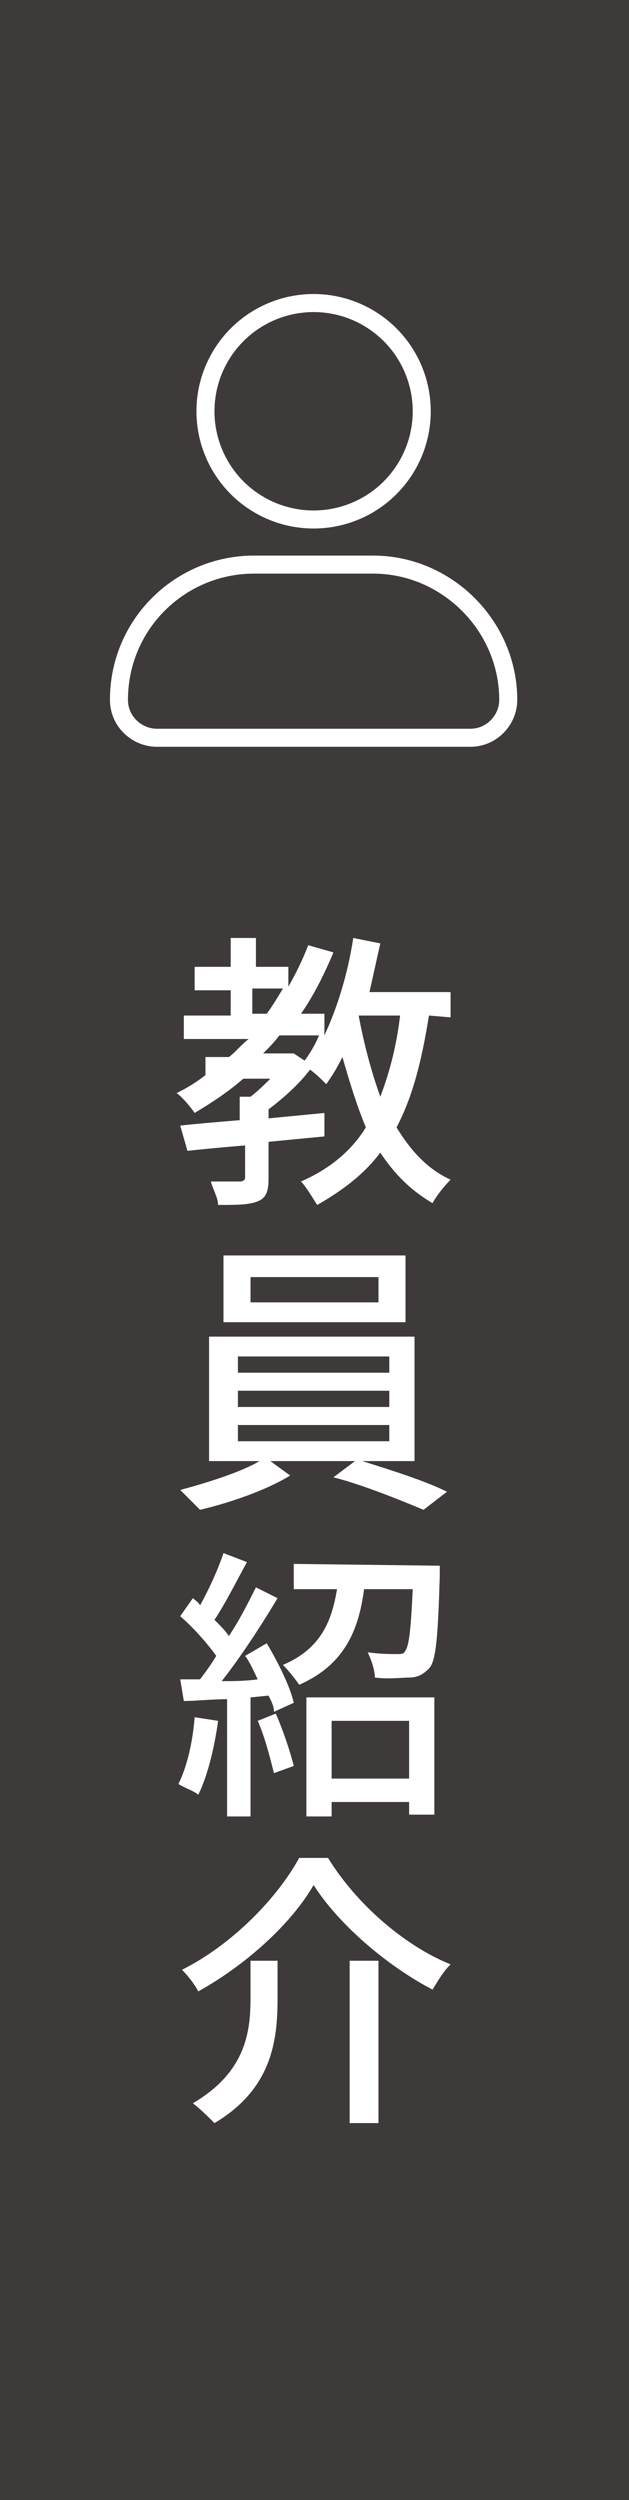 <?xml version="1.0" encoding="utf-8"?>
<!-- Generator: Adobe Illustrator 27.0.0, SVG Export Plug-In . SVG Version: 6.00 Build 0)  -->
<svg version="1.1" id="レイヤー_1" xmlns="http://www.w3.org/2000/svg" xmlns:xlink="http://www.w3.org/1999/xlink" x="0px"
	 y="0px" viewBox="0 0 34.9 138.6" style="enable-background:new 0 0 34.9 138.6;" xml:space="preserve">
<style type="text/css">
	.st0{fill:#3E3A39;}
	.st1{fill:none;stroke:#FFFFFF;stroke-linecap:round;stroke-linejoin:round;}
	.st2{enable-background:new    ;}
	.st3{fill:#FFFFFF;}
</style>
<g id="a">
</g>
<rect y="0" class="st0" width="34.9" height="138.6"/>
<g>
	<circle class="st1" cx="17.4" cy="22.8" r="6"/>
	<path class="st1" d="M14.1,31.3h6.6c4.1,0,7.5,3.4,7.5,7.5l0,0c0,1.1-0.9,2.1-2.1,2.1H8.7c-1.1,0-2.1-0.9-2.1-2.1l0,0
		C6.6,34.6,10,31.3,14.1,31.3z"/>
</g>
<g>
	<g class="st2">
		<path class="st3" d="M23.8,56.3c-0.4,2.5-0.9,4.5-1.8,6.2c0.8,1.3,1.7,2.3,3,2.9c-0.3,0.3-0.8,0.9-1,1.3c-1.2-0.7-2.1-1.6-2.9-2.8
			c-0.9,1.2-2.1,2.1-3.5,2.9c-0.2-0.3-0.6-1-0.9-1.3c1.6-0.7,2.8-1.7,3.6-3c-0.5-1.2-0.9-2.5-1.3-3.9c-0.3,0.6-0.6,1.1-0.9,1.5
			c-0.2-0.2-0.6-0.6-0.9-0.8c-0.6,0.8-1.5,1.6-2.3,2.2l0,0.5l3.1-0.3l0,1.3c-1,0.1-2.1,0.2-3.1,0.3l0,2c0,0.7-0.1,1.1-0.6,1.3
			c-0.5,0.2-1.2,0.2-2.2,0.2c0-0.4-0.3-0.9-0.4-1.3c0.7,0,1.4,0,1.6,0c0.2,0,0.3-0.1,0.3-0.2l0-1.8c-1.2,0.1-2.3,0.2-3.2,0.3
			L10,62.4c0.9-0.1,2.1-0.2,3.3-0.3l0-1.3l0.6,0c0.4-0.3,0.8-0.7,1.1-1l-1.5,0c-0.8,0.7-1.7,1.3-2.7,1.9c-0.2-0.3-0.7-0.9-1-1.1
			c0.6-0.3,1.1-0.6,1.6-1l0-1l1.3,0c0.4-0.3,0.7-0.7,1.1-1l-3.6,0l0-1.3l2.6,0l0-1.4l-2,0l0-1.3l2,0l0-1.6l1.4,0l0,1.6l1.8,0l0,1.1
			c0.4-0.7,0.8-1.5,1.1-2.3l1.4,0.4c-0.5,1.2-1.1,2.4-1.8,3.4l1.3,0l0,1.2c0.7-1.5,1.3-3.4,1.6-5.4l1.5,0.3
			c-0.2,0.9-0.4,1.8-0.6,2.7l4.5,0l0,1.4L23.8,56.3z M14.8,56.2c0.3-0.4,0.6-0.9,0.9-1.4l-1.7,0l0,1.4L14.8,56.2z M16.3,58.4
			l0.6,0.4c0.3-0.4,0.6-0.9,0.8-1.4l-2.2,0c-0.3,0.4-0.6,0.7-0.9,1l1.4,0L16.3,58.4z M19.9,56.3c0.3,1.6,0.7,3.1,1.2,4.5
			c0.5-1.3,0.9-2.8,1.1-4.5L19.9,56.3z"/>
		<path class="st3" d="M20.1,81c1.6,0.5,3.5,1.1,4.7,1.7l-1.3,1c-1.2-0.5-3.4-1.4-5-1.8l1.2-0.9L15,81l1.1,0.8
			c-1.3,0.8-3.3,1.5-5,1.9c-0.3-0.3-0.8-0.8-1.1-1.1c1.5-0.4,3.4-1,4.4-1.6l-2.8,0l0-6.9l11.4,0l0,6.9L20.1,81z M22.5,73.3l-10.1,0
			l0-3.7l10.1,0L22.5,73.3z M13.2,76.1l8.4,0l0-0.9l-8.4,0L13.2,76.1z M13.2,78l8.4,0l0-0.9l-8.4,0L13.2,78z M13.2,79.9l8.4,0l0-0.9
			l-8.4,0L13.2,79.9z M21,70.8l-7.1,0l0,1.4l7.1,0L21,70.8z"/>
		<path class="st3" d="M12.1,95.4c-0.2,1.5-0.6,3.1-1.1,4.1c-0.2-0.2-0.8-0.4-1.1-0.6c0.5-1,0.8-2.4,0.9-3.7L12.1,95.4z M14.8,91.1
			c0.6,1,1.3,2.4,1.5,3.3l-1.1,0.5c0-0.3-0.1-0.5-0.3-0.9l-1,0.1l0,6.6l-1.3,0l0-6.5c-0.9,0-1.7,0.1-2.4,0.1L10,93.1l1.1,0
			c0.3-0.4,0.6-0.8,0.9-1.3c-0.5-0.7-1.3-1.6-2-2.2l0.7-1c0.1,0.1,0.3,0.2,0.4,0.4c0.5-0.9,1-2,1.3-2.9l1.3,0.5
			c-0.6,1.1-1.2,2.3-1.8,3.2c0.3,0.3,0.6,0.6,0.8,0.9c0.6-0.9,1.1-1.9,1.5-2.7l1.2,0.6c-0.9,1.5-2,3.2-3.1,4.6c0.6,0,1.3,0,2-0.1
			c-0.2-0.4-0.4-0.9-0.7-1.3L14.8,91.1z M15.3,95c0.4,0.9,0.8,2.1,1,2.9l-1.1,0.4c-0.2-0.8-0.5-2-0.9-2.9L15.3,95z M24.4,86.8
			c0,0,0,0.4,0,0.6c-0.1,3.3-0.2,4.7-0.6,5.1c-0.3,0.3-0.6,0.5-1.1,0.5c-0.4,0-1.1,0.1-1.9,0c0-0.4-0.2-1-0.4-1.4
			c0.7,0.1,1.3,0.1,1.6,0.1c0.3,0,0.4,0,0.5-0.2c0.2-0.3,0.3-1.2,0.4-3.4l-2.7,0c-0.3,2.3-1.1,4.2-3.6,5.3c-0.2-0.3-0.6-0.8-0.9-1.1
			c2.1-0.9,2.7-2.4,3-4.2l-2.4,0l0-1.4L24.4,86.8z M17,94.1l7.1,0l0,6.5l-1.4,0l0-0.7l-4.3,0l0,0.8l-1.4,0L17,94.1z M18.4,95.4
			l0,3.2l4.3,0l0-3.2L18.4,95.4z"/>
		<path class="st3" d="M11,110.4c-0.2-0.4-0.6-0.9-0.9-1.2c2.8-1.4,5.3-4,6.5-6.2l1.6,0c1.6,2.6,4.3,4.9,6.8,5.9
			c-0.4,0.4-0.7,0.9-1,1.4c-2.5-1.3-5.2-3.6-6.6-5.8C16.2,106.6,13.7,108.9,11,110.4z M15.4,108.7l0,2.1c0,2.3-0.3,5-3.5,6.9
			c-0.3-0.3-0.8-0.8-1.2-1.1c2.9-1.7,3.2-3.9,3.2-5.8l0-2.1L15.4,108.7z M21,108.7l0,9l-1.6,0l0-9L21,108.7z"/>
	</g>
</g>
</svg>
